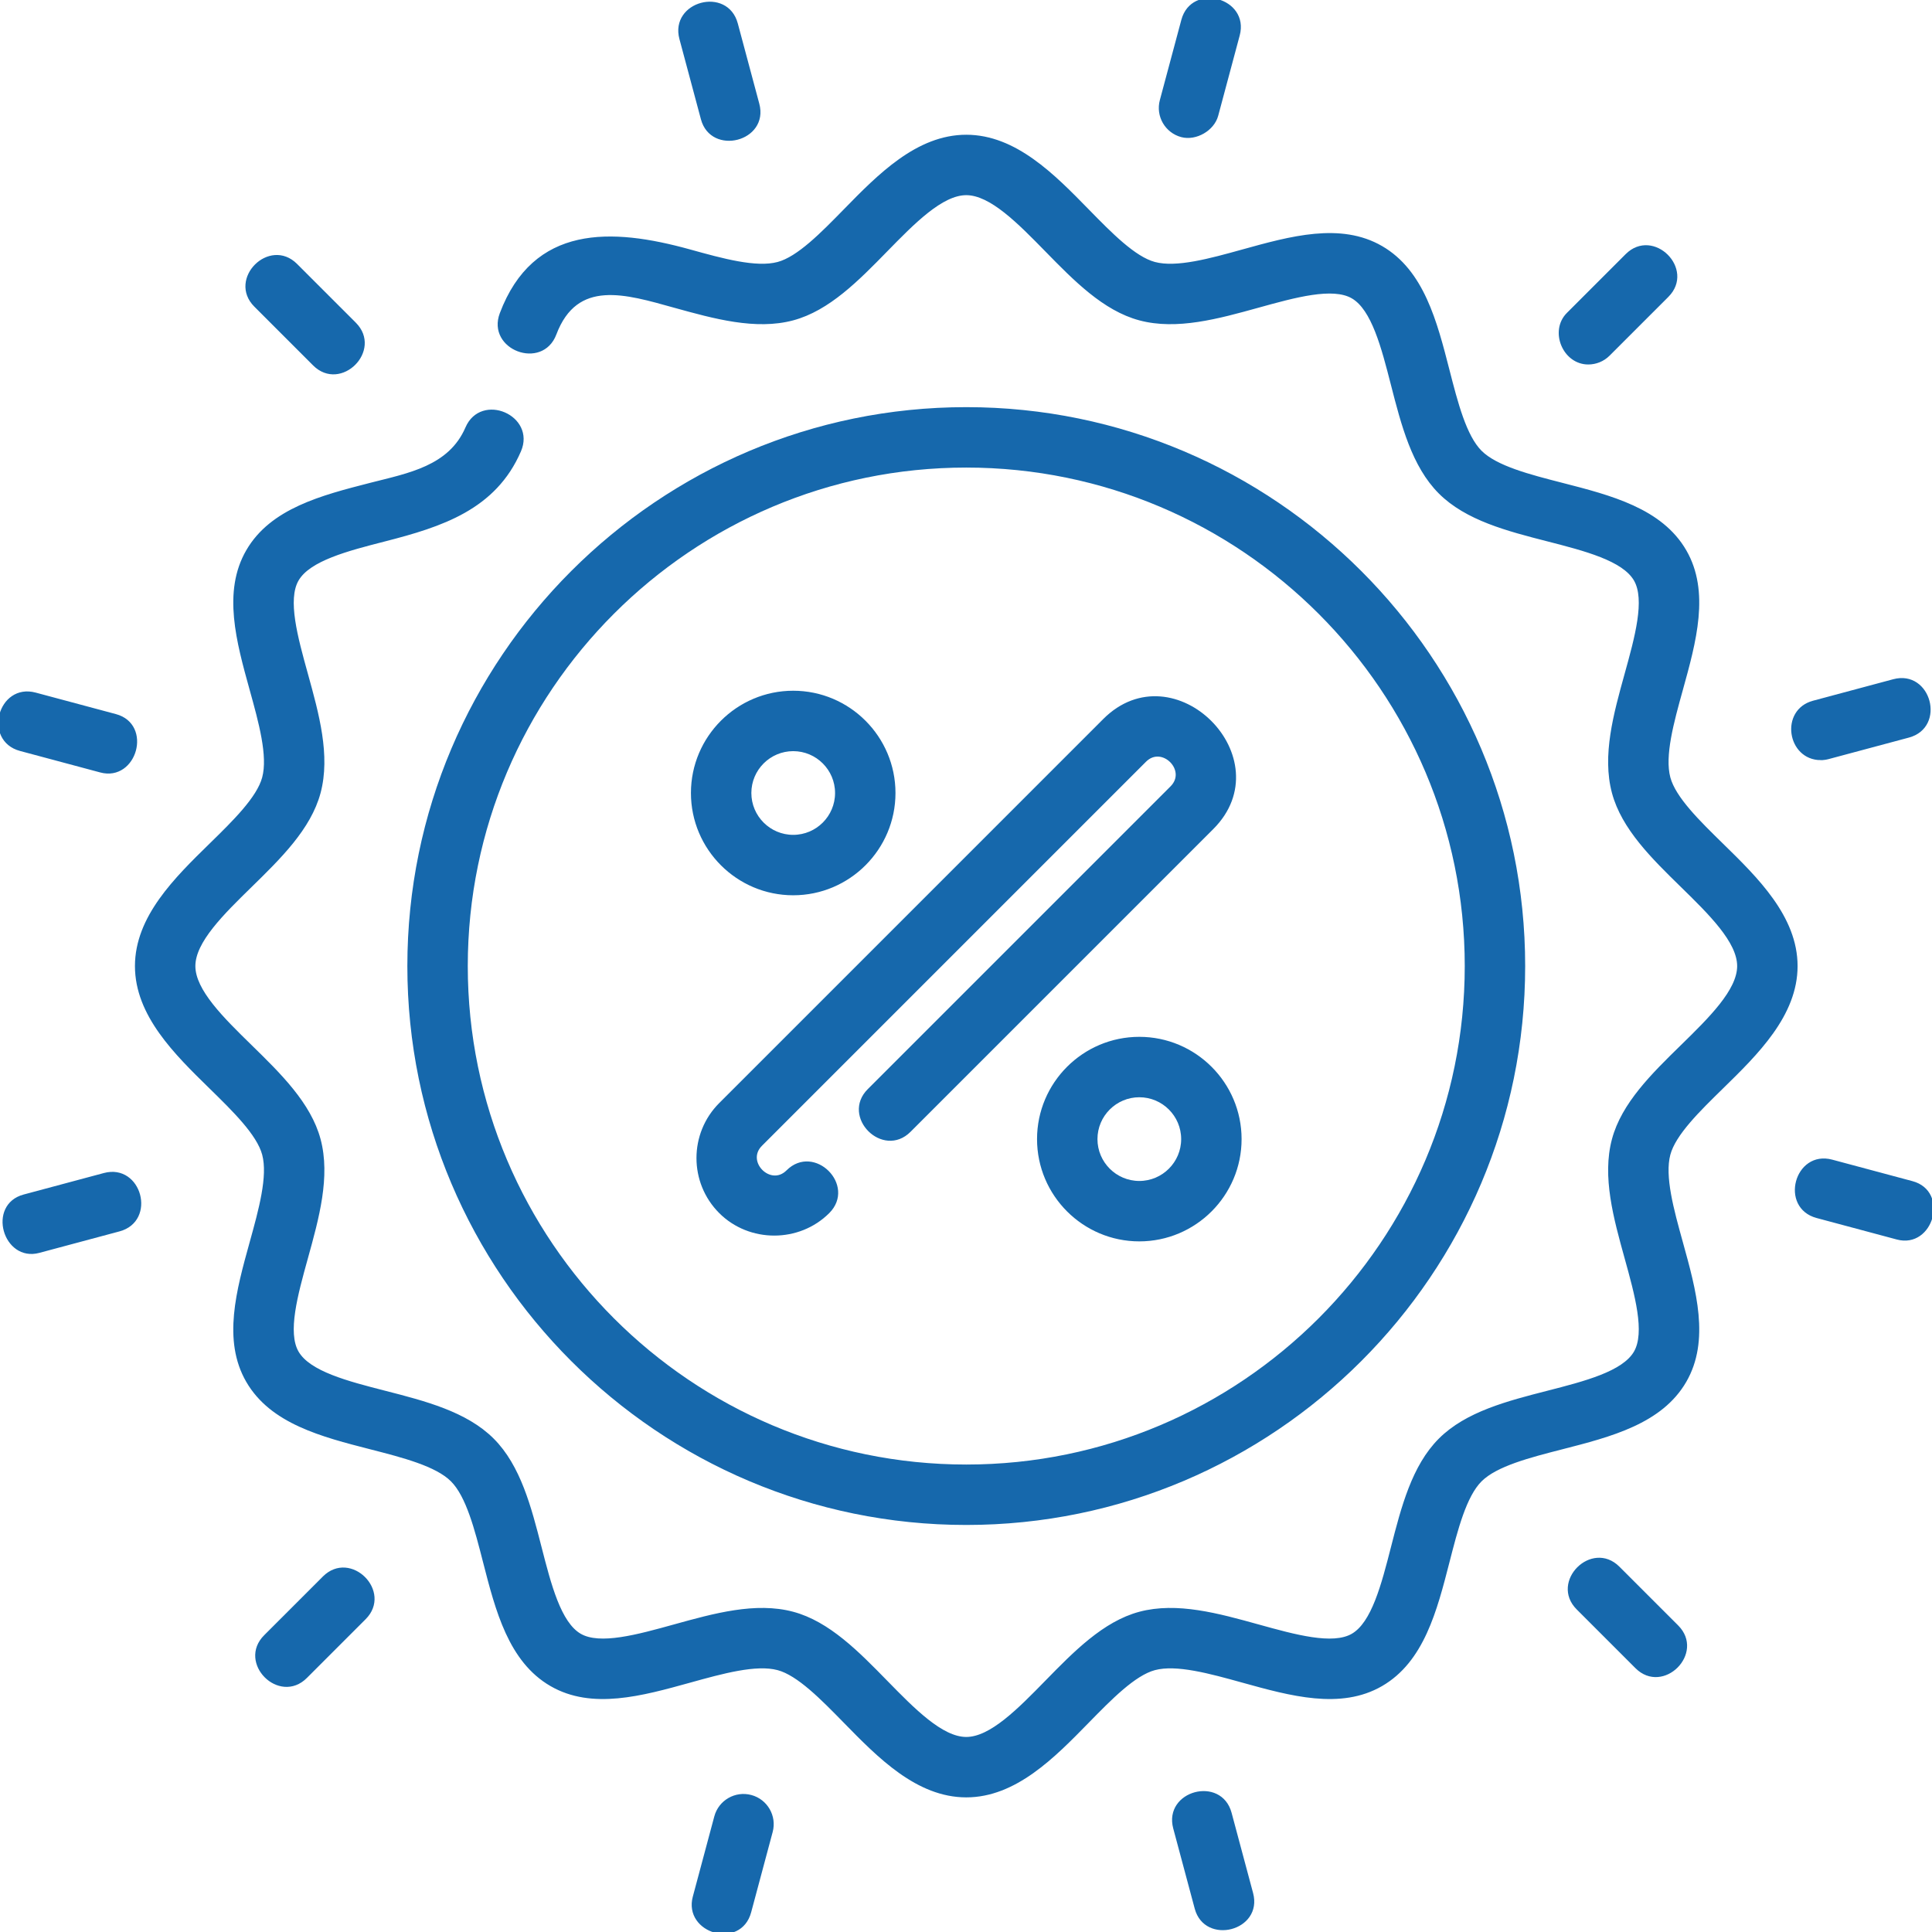 <svg id="Layer_1" enable-background="new 0 0 511.609 511.609" height="512" viewBox="0 0 511.609 511.609" width="512" xmlns="http://www.w3.org/2000/svg"><g><path fill="#1668ac" stroke="#1668ac" d="m455.938 223.784c-6.221-6.083-12.653-12.372-14.104-17.798-1.56-5.833.92-14.774 3.318-23.42 3.525-12.709 7.171-25.852.955-36.596-6.311-10.907-19.64-14.326-32.529-17.632-8.588-2.203-17.469-4.48-21.605-8.617-4.138-4.137-6.415-13.018-8.618-21.607-3.307-12.89-6.725-26.218-17.632-32.529-10.743-6.216-23.886-2.57-36.596.955-8.646 2.399-17.587 4.878-23.421 3.319-5.426-1.45-11.715-7.883-17.798-14.103-8.972-9.176-19.14-19.576-32.035-19.576s-23.063 10.4-32.035 19.576c-6.083 6.22-12.372 12.653-17.798 14.103-5.834 1.559-14.774-.921-23.42-3.319-20.822-5.775-41.077-6.526-49.8 16.569-3.425 9.072 10.609 14.371 14.033 5.299 5.721-15.156 18.97-10.961 31.757-7.414 10.583 2.936 21.525 5.97 31.303 3.356 9.401-2.513 17.153-10.441 24.649-18.107 7.24-7.405 14.728-15.063 21.311-15.063s14.07 7.657 21.311 15.063c7.496 7.667 15.248 15.595 24.649 18.107 9.778 2.616 20.722-.421 31.303-3.355 9.727-2.698 19.783-5.488 25.075-2.426 5.454 3.156 8.077 13.382 10.613 23.272 2.705 10.544 5.501 21.447 12.541 28.487s17.943 9.836 28.486 12.541c9.89 2.537 20.116 5.16 23.272 10.614 3.062 5.292.271 15.349-2.426 25.075-2.936 10.581-5.97 21.522-3.356 31.302 2.513 9.401 10.441 17.154 18.108 24.65 7.405 7.24 15.063 14.728 15.063 21.31 0 6.583-7.657 14.07-15.063 21.311-7.667 7.497-15.596 15.249-18.108 24.65-2.613 9.78.421 20.721 3.356 31.302 2.697 9.726 5.487 19.783 2.425 25.075-3.155 5.454-13.382 8.077-23.271 10.614-10.544 2.704-21.447 5.5-28.487 12.541s-9.836 17.943-12.54 28.487c-2.536 9.89-5.159 20.116-10.613 23.271-5.294 3.063-15.351.272-25.075-2.425-10.582-2.935-21.523-5.968-31.303-3.356-9.401 2.513-17.153 10.441-24.649 18.107-7.24 7.405-14.728 15.063-21.311 15.063s-14.07-7.657-21.311-15.063c-7.496-7.667-15.248-15.595-24.649-18.107-9.778-2.615-20.722.421-31.303 3.355-9.728 2.698-19.786 5.487-25.075 2.426-5.454-3.156-8.077-13.382-10.613-23.272-2.705-10.544-5.501-21.447-12.541-28.487s-17.943-9.836-28.486-12.541c-9.89-2.537-20.116-5.16-23.272-10.614-3.062-5.292-.271-15.349 2.426-25.075 2.936-10.581 5.97-21.522 3.356-31.302-2.513-9.401-10.441-17.154-18.108-24.65-7.405-7.24-15.063-14.728-15.063-21.31 0-6.583 7.657-14.07 15.063-21.311 7.667-7.497 15.596-15.249 18.108-24.65 2.613-9.78-.421-20.721-3.356-31.302-2.697-9.726-5.487-19.783-2.425-25.075 3.155-5.454 13.382-8.077 23.271-10.614 14.912-3.824 29.031-8.317 35.6-23.553 3.839-8.905-9.936-14.842-13.775-5.938-4.529 10.511-15.542 12.394-25.551 14.961-12.89 3.306-26.219 6.725-32.529 17.632-6.216 10.744-2.57 23.886.955 36.596 2.398 8.646 4.878 17.586 3.318 23.42-1.449 5.426-7.882 11.715-14.103 17.798-9.176 8.972-19.576 19.141-19.576 32.036s10.4 23.063 19.575 32.035c6.221 6.083 12.653 12.372 14.104 17.798 1.56 5.833-.92 14.774-3.318 23.42-3.525 12.709-7.171 25.852-.955 36.596 6.311 10.907 19.64 14.326 32.529 17.632 8.588 2.203 17.469 4.48 21.605 8.617 4.138 4.137 6.415 13.018 8.618 21.607 3.307 12.89 6.725 26.218 17.632 32.529 10.744 6.217 23.887 2.57 36.596-.955 8.646-2.399 17.587-4.877 23.421-3.319 5.426 1.45 11.715 7.883 17.798 14.103 8.972 9.176 19.14 19.576 32.035 19.576s23.063-10.4 32.035-19.576c6.083-6.22 12.372-12.653 17.798-14.103 5.833-1.559 14.774.921 23.42 3.319 12.71 3.526 25.854 7.172 36.597.955 10.907-6.31 14.325-19.639 17.631-32.528 2.203-8.589 4.48-17.47 8.618-21.607 4.137-4.137 13.018-6.415 21.606-8.617 12.89-3.306 26.219-6.725 32.529-17.632 6.216-10.744 2.57-23.886-.955-36.596-2.398-8.646-4.878-17.586-3.318-23.42 1.449-5.426 7.882-11.715 14.103-17.798 9.176-8.972 19.576-19.141 19.576-32.036s-10.401-23.065-19.576-32.036z"/><path fill="#1668ac" stroke="#1668ac" d="m255.874 403.322c81.333 0 147.503-66.17 147.503-147.503s-66.17-147.503-147.503-147.503-147.503 66.17-147.503 147.503 66.17 147.503 147.503 147.503zm0-280.007c73.063 0 132.503 59.441 132.503 132.503s-59.44 132.503-132.503 132.503-132.503-59.441-132.503-132.503 59.44-132.503 132.503-132.503z"/><path fill="#1668ac" stroke="#1668ac" d="m190.809 320.883c7.748 7.747 20.684 7.747 28.432 0 6.857-6.857-3.749-17.462-10.607-10.606-4.663 4.667-11.882-2.553-7.217-7.217l101.697-101.698c4.663-4.667 11.882 2.553 7.217 7.217l-80.183 80.182c-6.857 6.857 3.749 17.463 10.607 10.606l80.183-80.182c18.247-18.249-10.155-46.704-28.432-28.43l-101.697 101.698c-7.838 7.838-7.838 20.591 0 28.43z"/><path fill="#1668ac" stroke="#1668ac" d="m210.048 236.576c14.657 0 26.582-11.925 26.582-26.583 0-14.657-11.925-26.582-26.582-26.582-14.658 0-26.583 11.925-26.583 26.582 0 14.658 11.925 26.583 26.583 26.583zm0-38.165c6.387 0 11.582 5.196 11.582 11.582 0 6.387-5.195 11.583-11.582 11.583s-11.583-5.196-11.583-11.583c0-6.386 5.197-11.582 11.583-11.582z"/><path fill="#1668ac" stroke="#1668ac" d="m301.699 275.062c-14.657 0-26.582 11.925-26.582 26.583 0 14.657 11.925 26.582 26.582 26.582 14.658 0 26.583-11.925 26.583-26.582 0-14.658-11.925-26.583-26.583-26.583zm0 38.165c-6.387 0-11.582-5.196-11.582-11.582 0-6.387 5.195-11.583 11.582-11.583s11.583 5.196 11.583 11.583c0 6.386-5.197 11.582-11.583 11.582z"/><path fill="#1668ac" stroke="#1668ac" d="m420.581 96.018c1.919 0 3.839-.732 5.303-2.197l15.563-15.563c6.859-6.857-3.747-17.462-10.606-10.606l-15.563 15.563c-4.454 4.452-.994 12.803 5.303 12.803z"/><path fill="#1668ac" stroke="#1668ac" d="m312.922 35.823c3.673.984 8.194-1.601 9.186-5.304l5.696-21.259c2.51-9.367-11.98-13.249-14.488-3.882l-5.696 21.259c-1.073 4.001 1.301 8.113 5.302 9.186z"/><path fill="#1668ac" stroke="#1668ac" d="m186.096 31.468c2.465 9.204 17.007 5.516 14.488-3.882l-5.696-21.259c-2.508-9.367-16.999-5.486-14.488 3.882z"/><path fill="#1668ac" stroke="#1668ac" d="m83.27 96.415c6.856 6.858 17.463-3.751 10.605-10.607l-15.563-15.563c-6.856-6.858-17.463 3.751-10.605 10.607z"/><path fill="#1668ac" stroke="#1668ac" d="m5.432 198.377 21.26 5.696c9.039 2.422 13.148-12.006 3.883-14.489l-21.26-5.696c-9.367-2.51-13.249 11.979-3.883 14.489z"/><path fill="#1668ac" stroke="#1668ac" d="m27.641 311.107-21.26 5.697c-9.243 2.477-5.077 16.884 3.883 14.489l21.26-5.697c9.367-2.51 5.485-16.992-3.883-14.489z"/><path fill="#1668ac" stroke="#1668ac" d="m85.864 417.817-15.564 15.563c-6.859 6.857 3.748 17.462 10.606 10.606l15.563-15.563c6.859-6.856-3.749-17.465-10.605-10.606z"/><path fill="#1668ac" stroke="#1668ac" d="m198.825 475.815c-4.003-1.072-8.114 1.302-9.186 5.304l-5.696 21.259c-2.442 9.11 11.952 13.353 14.488 3.882l5.696-21.26c1.073-4.001-1.301-8.113-5.302-9.185z"/><path fill="#1668ac" stroke="#1668ac" d="m325.651 480.169c-2.51-9.366-16.999-5.486-14.488 3.882l5.696 21.259c2.465 9.204 17.007 5.516 14.488-3.882z"/><path fill="#1668ac" stroke="#1668ac" d="m428.477 415.223c-6.856-6.858-17.463 3.751-10.605 10.607l15.563 15.563c6.856 6.858 17.463-3.751 10.605-10.607z"/><path fill="#1668ac" stroke="#1668ac" d="m506.315 313.261-21.26-5.696c-9.368-2.508-13.249 11.979-3.883 14.489l21.26 5.696c9.039 2.422 13.148-12.006 3.883-14.489z"/><path fill="#1668ac" stroke="#1668ac" d="m482.16 200.788c.643 0 1.296-.083 1.946-.257l21.26-5.697c9.366-2.51 5.485-16.996-3.883-14.489l-21.26 5.697c-8.391 2.248-6.441 14.746 1.937 14.746z"/></g></svg>


